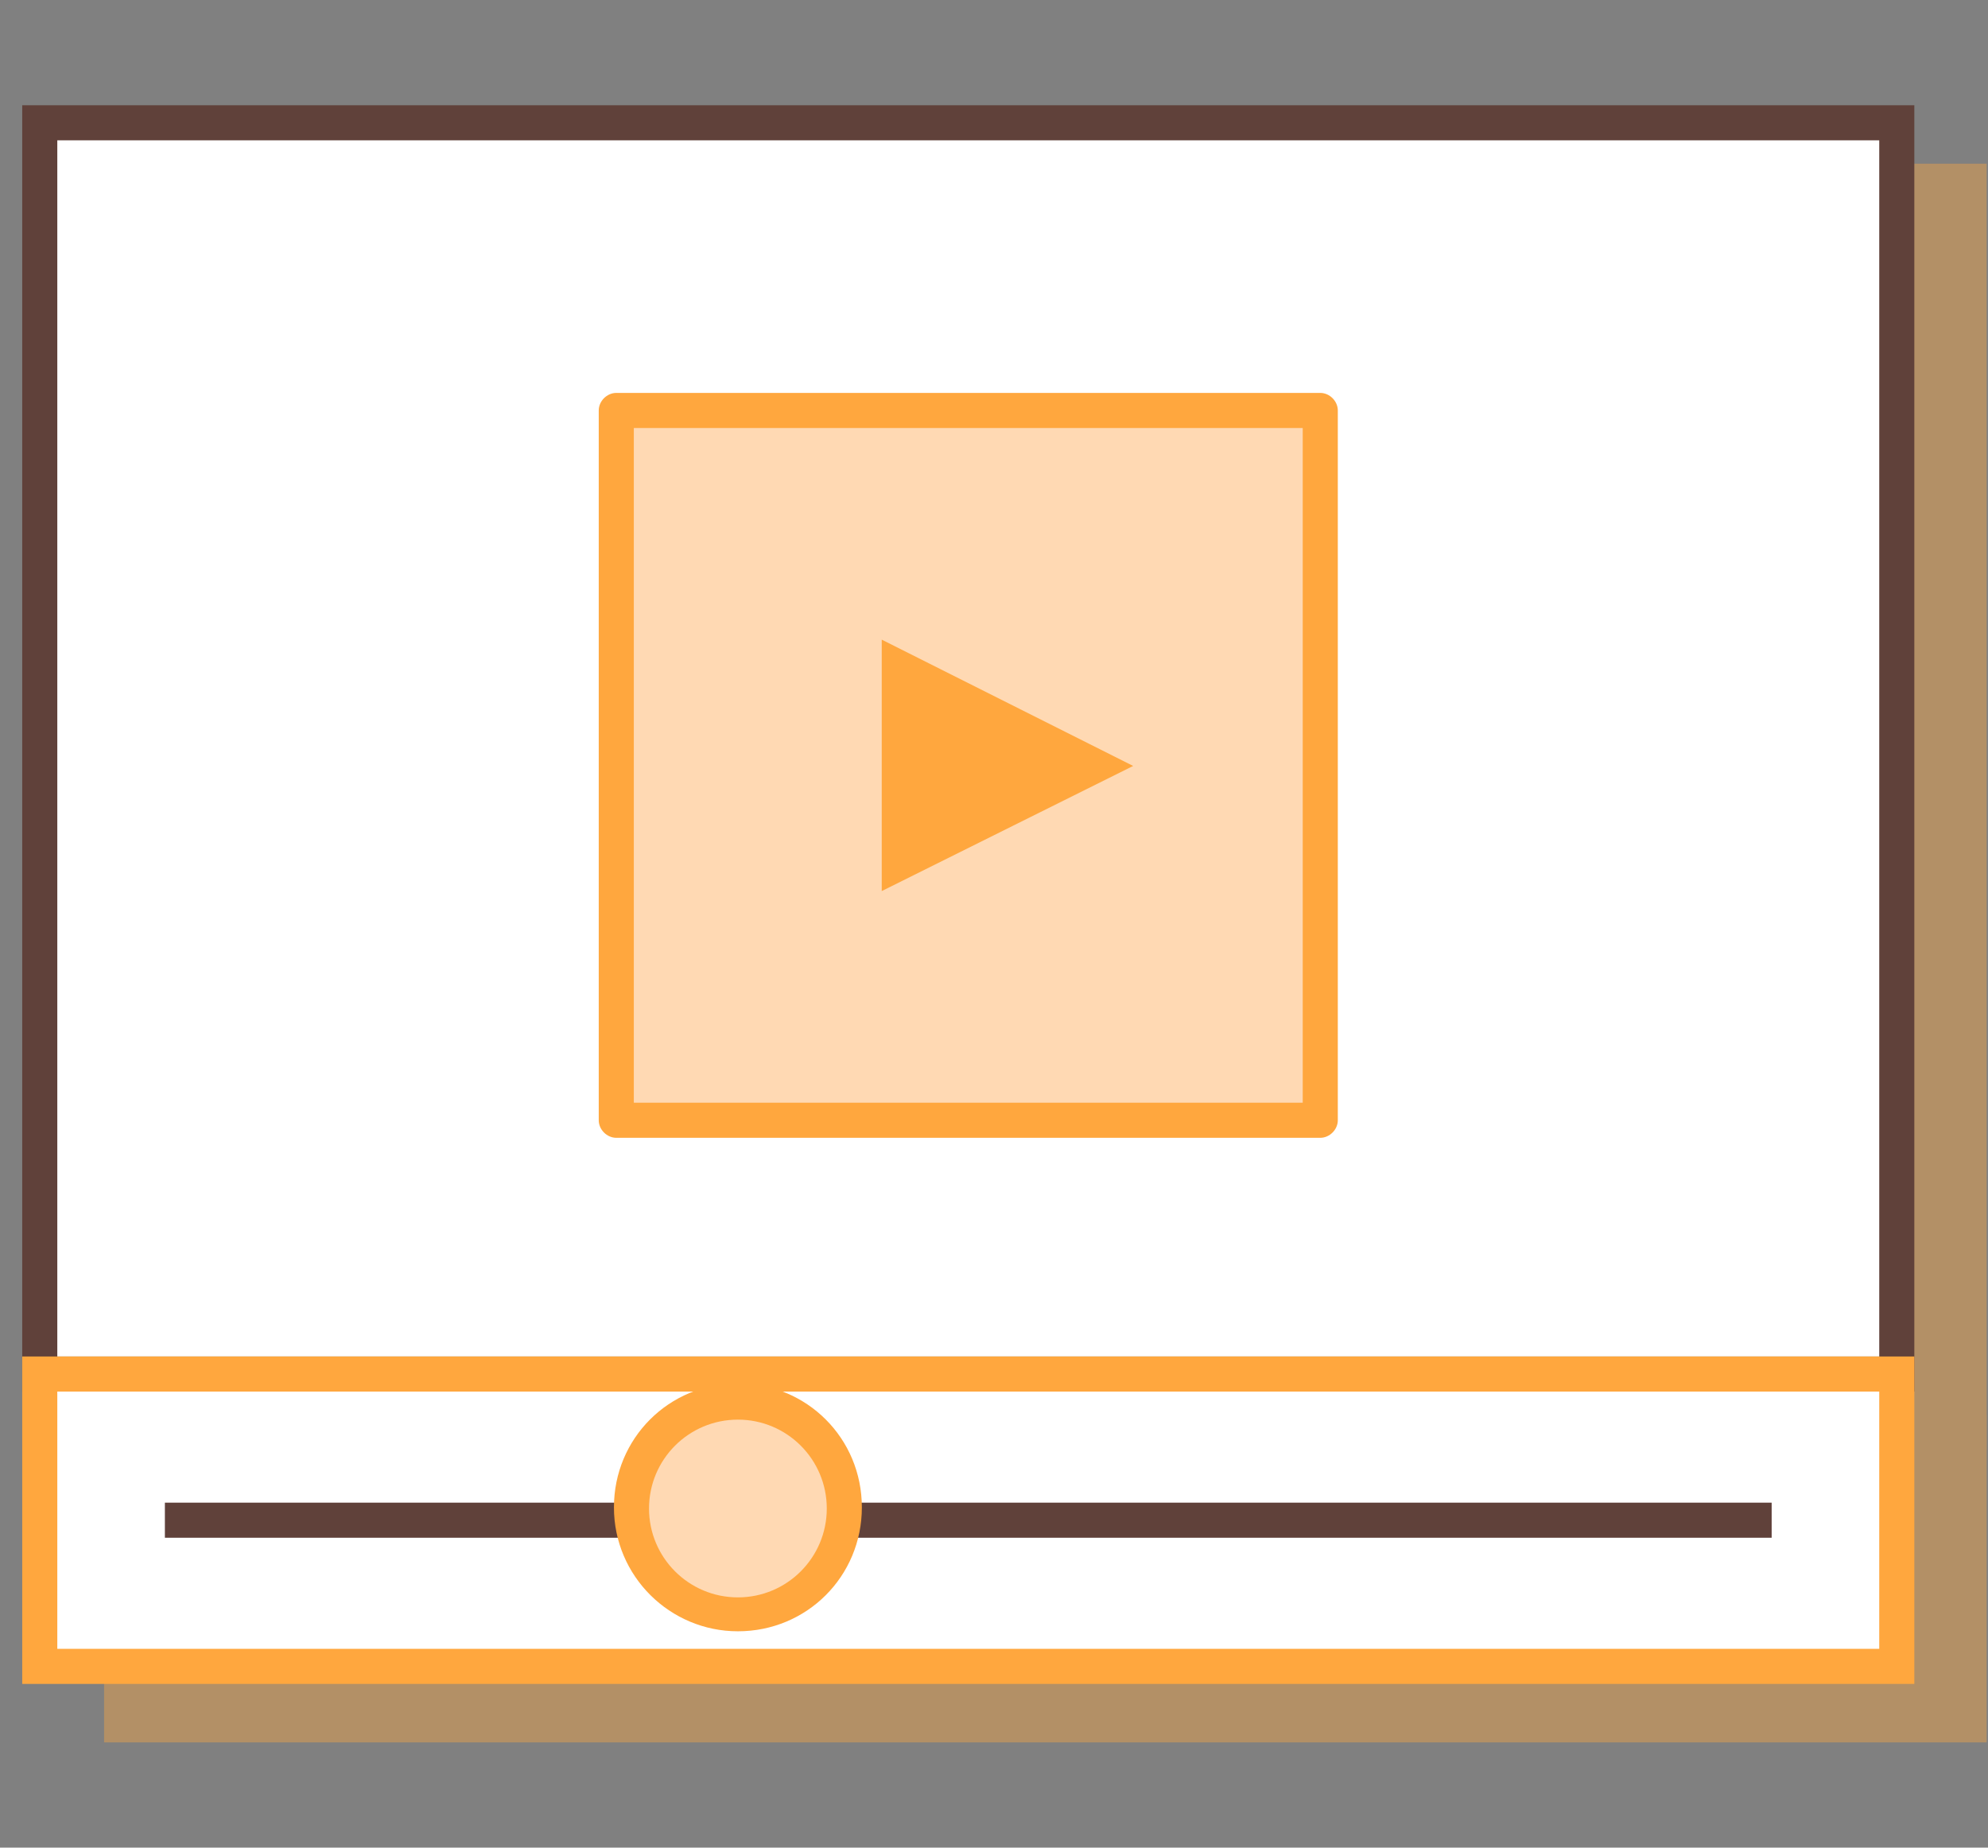 <svg width="170" height="158" viewBox="0 0 170 158" fill="none" xmlns="http://www.w3.org/2000/svg">
<rect x="0" y="0" width="170" height="158" fill="#808080" stroke="none"/>
<g clip-path="url(#clip0_8_2871)">
<g opacity="0.4">
<path d="M169.2 15.5H10.4V122.5H169.2V15.5Z" fill="#FFA73E"/>
<path d="M170.7 124H8.9V14H170.7V124ZM11.9 121H167.7V17H11.9V121Z" fill="#FFA73E"/>
<path d="M169.2 122.5H10.4V147.5H169.2V122.5Z" fill="#FFA73E"/>
<path d="M170.7 149H8.9V121H170.7V149ZM11.9 146H167.7V124H11.9V146Z" fill="#FFA73E"/>
<path d="M158.5 133.5H21.1V136.5H158.5V133.5Z" fill="#FFA73E"/>
<path d="M119.9 40.1H59.7V100.8H119.9V40.1Z" fill="#FFA73E"/>
<path d="M119.9 102.3H59.7C58.9 102.3 58.2 101.6 58.2 100.8V40.1C58.2 39.3 58.9 38.6 59.7 38.6H119.9C120.7 38.6 121.4 39.3 121.4 40.1V100.8C121.4 101.6 120.7 102.3 119.9 102.3ZM61.2 99.3H118.4V41.6H61.2V99.3Z" fill="#FFA73E"/>
<path d="M82.4 59.7L103.9 70.5L82.4 81.2V59.7Z" fill="#FFA73E"/>
<path d="M70.1 143C75.126 143 79.2 138.926 79.2 133.9C79.2 128.874 75.126 124.8 70.1 124.8C65.074 124.8 61 128.874 61 133.9C61 138.926 65.074 143 70.1 143Z" fill="#FFA73E"/>
<path d="M70.1 144.5C64.3 144.5 59.5 139.8 59.5 133.9C59.5 128 64.2 123.3 70.1 123.3C76 123.3 80.7 128 80.7 133.9C80.7 139.8 76 144.5 70.1 144.5ZM70.1 126.4C65.9 126.4 62.5 129.8 62.5 134C62.5 138.2 65.9 141.6 70.1 141.6C74.3 141.6 77.7 138.2 77.7 134C77.7 129.8 74.3 126.4 70.1 126.4Z" fill="#FFA73E"/>
</g>
<path d="M162.2 10.5H3.4V117.5H162.2V10.5Z" fill="white"/>
<path d="M163.7 119H1.9V9H163.7V119ZM4.9 116H160.7V12H4.9V116Z" fill="#60413A"/>
<path d="M162.2 117.5H3.4V142.5H162.2V117.5Z" fill="white"/>
<path d="M163.7 144H1.9V116H163.7V144ZM4.9 141H160.7V119H4.9V141Z" fill="#FFA73E"/>
<path d="M151.5 128.5H14.1V131.5H151.5V128.5Z" fill="#60413A"/>
<path d="M112.9 35.1H52.7V95.8H112.9V35.1Z" fill="#FFD9B3"/>
<path d="M112.9 97.3H52.7C51.9 97.3 51.2 96.6 51.2 95.8V35.1C51.2 34.3 51.9 33.6 52.7 33.6H112.9C113.7 33.6 114.4 34.3 114.4 35.1V95.8C114.4 96.6 113.7 97.3 112.9 97.3ZM54.2 94.3H111.4V36.6H54.2V94.3Z" fill="#FFA73E"/>
<path d="M75.4 54.7L96.9 65.5L75.4 76.2V54.7Z" fill="#FFA73E"/>
<path d="M63.1 138C68.126 138 72.2 133.926 72.2 128.9C72.2 123.874 68.126 119.8 63.1 119.8C58.074 119.8 54 123.874 54 128.9C54 133.926 58.074 138 63.1 138Z" fill="#FFD9B3"/>
<path d="M63.1 139.5C57.3 139.5 52.5 134.8 52.5 128.9C52.5 123 57.2 118.3 63.1 118.3C69 118.3 73.7 123 73.7 128.9C73.7 134.8 69 139.5 63.1 139.5ZM63.1 121.4C58.9 121.4 55.5 124.8 55.5 129C55.5 133.2 58.9 136.6 63.1 136.6C67.3 136.6 70.7 133.2 70.7 129C70.7 124.8 67.3 121.4 63.1 121.4Z" fill="#FFA73E"/>
</g>
<defs>
<clipPath id="clip0_8_2871">
<rect width="169" height="158" fill="white" transform="translate(0.9)"/>
</clipPath>
</defs>
</svg>
